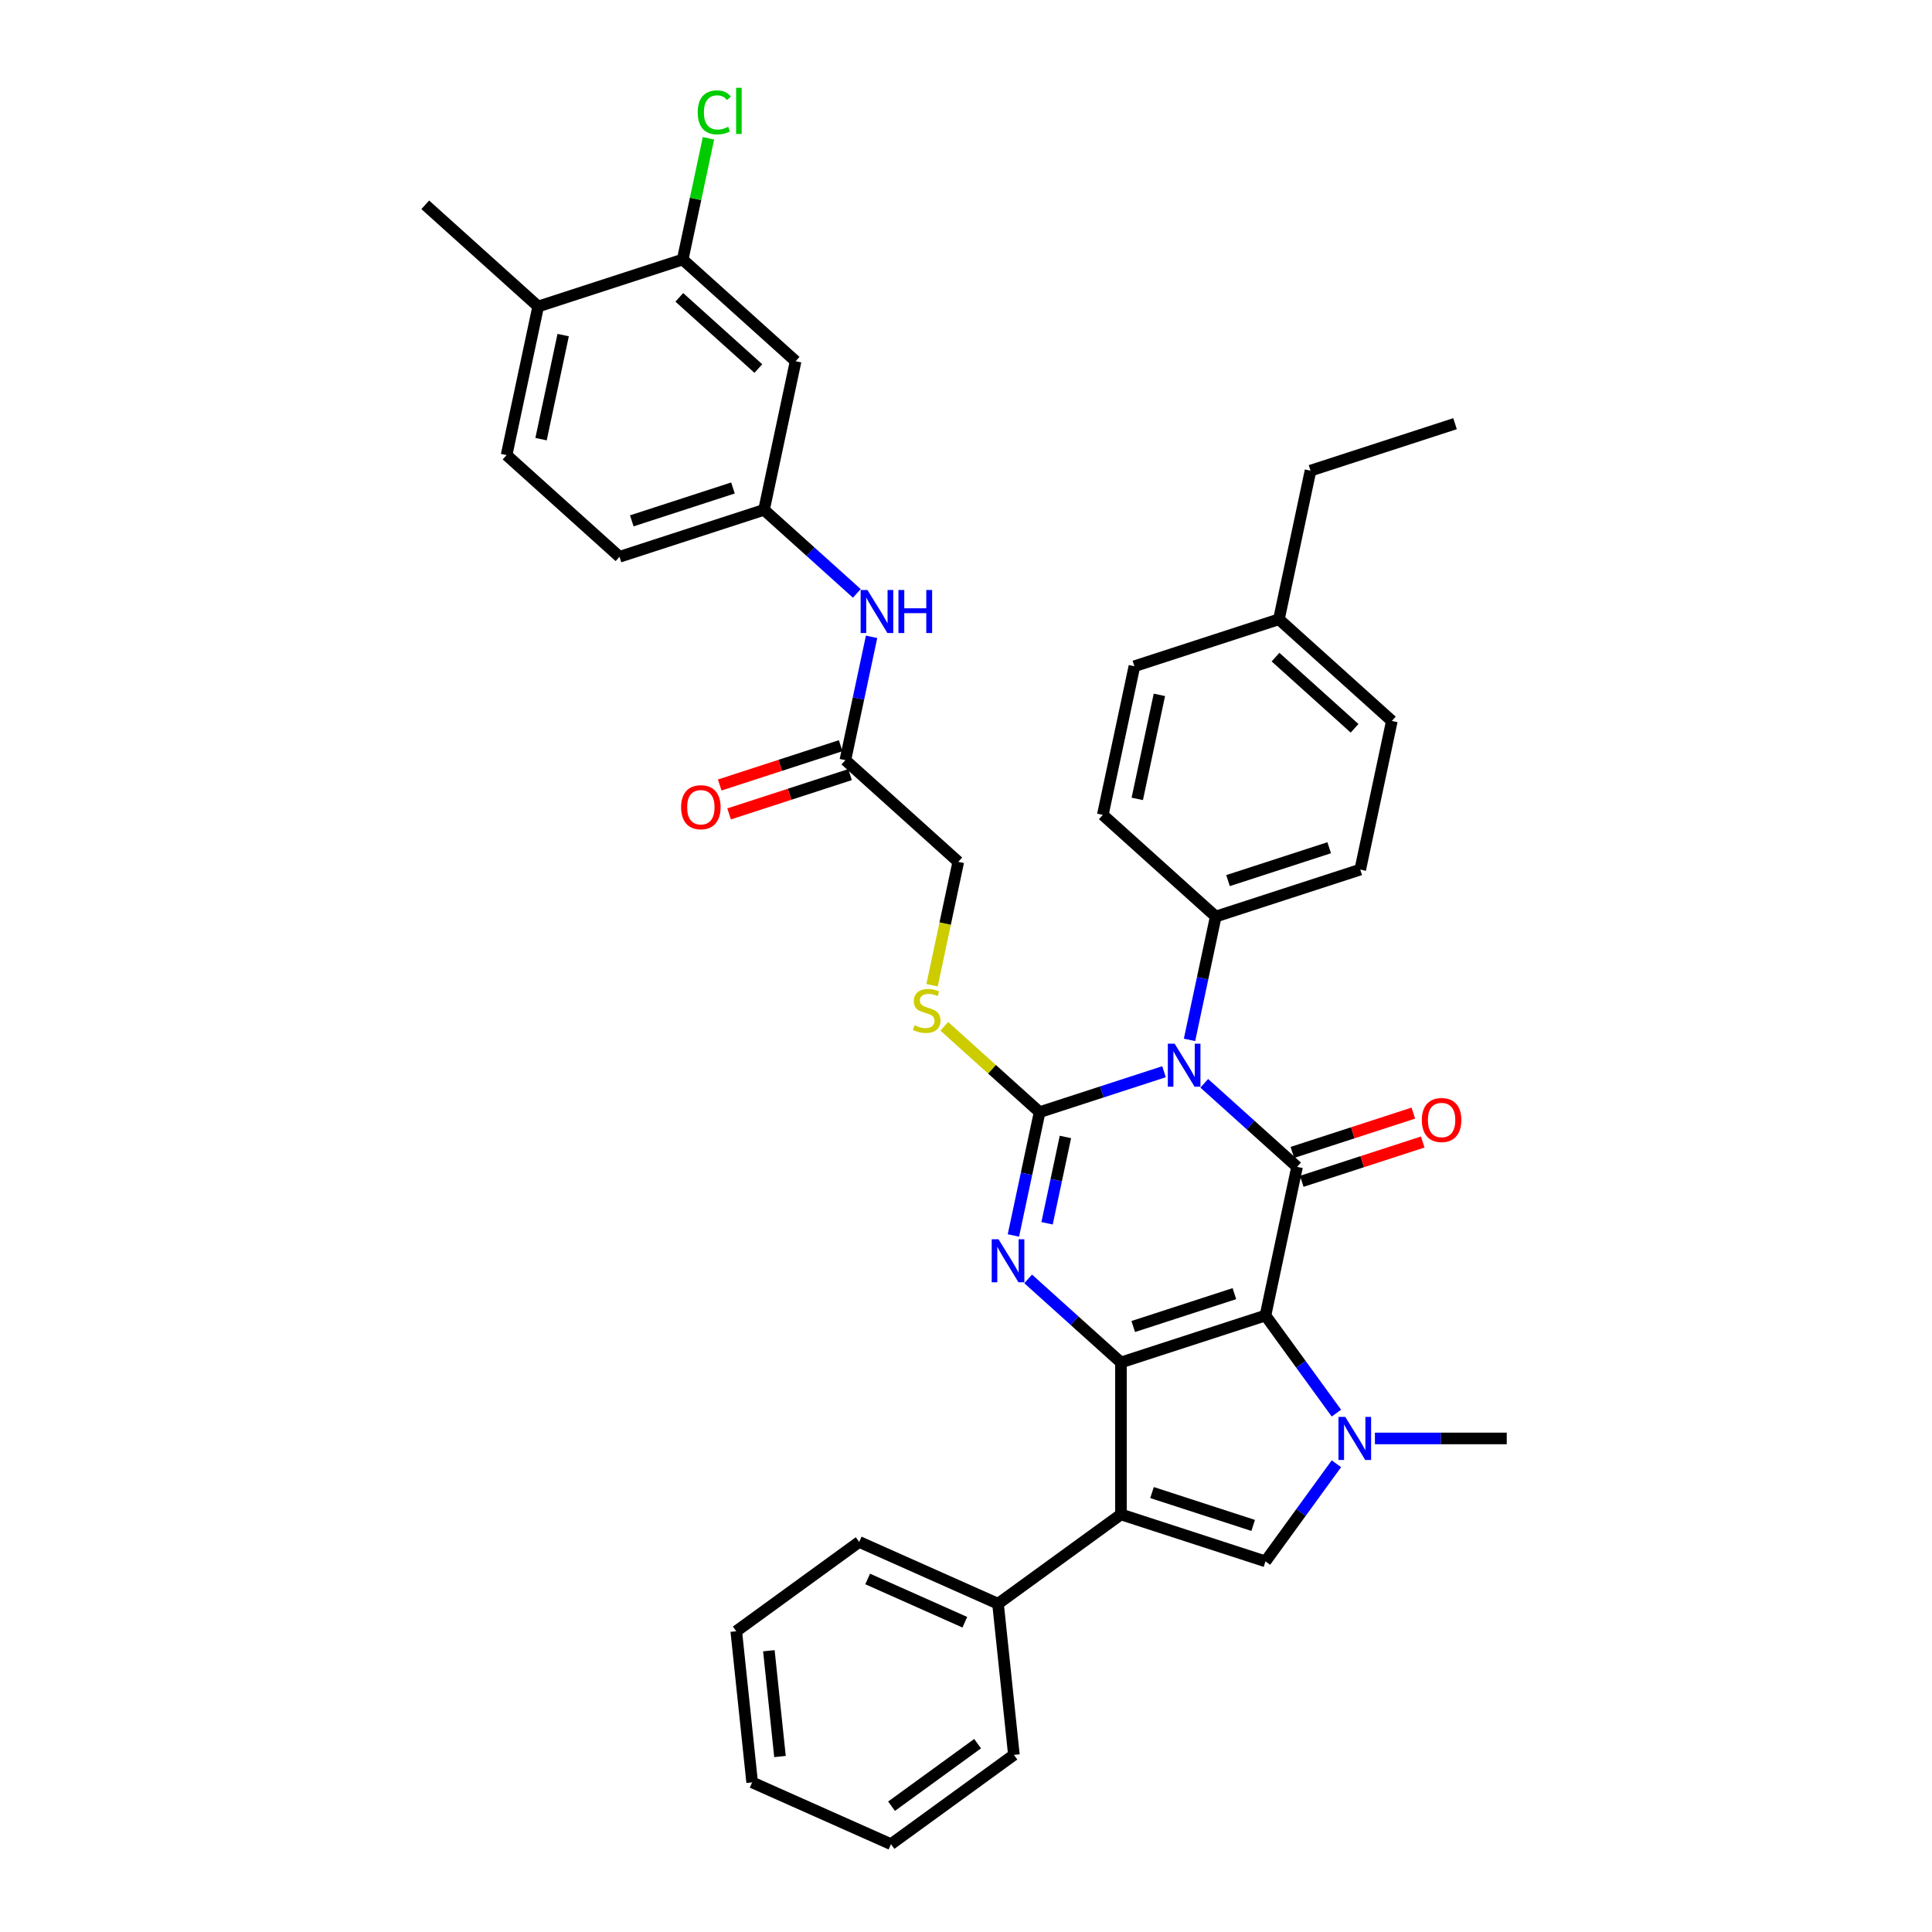<?xml version='1.0' encoding='iso-8859-1'?>
<svg version='1.1' baseProfile='full'
              xmlns='http://www.w3.org/2000/svg'
                      xmlns:rdkit='http://www.rdkit.org/xml'
                      xmlns:xlink='http://www.w3.org/1999/xlink'
                  xml:space='preserve'
width='1000px' height='1000px' viewBox='0 0 1000 1000'>
<!-- END OF HEADER -->
<rect style='opacity:1.0;fill:#FFFFFF;stroke:none' width='1000' height='1000' x='0' y='0'> </rect>
<path class='bond-0' d='M 655.007,680.904 L 580.204,705.209' style='fill:none;fill-rule:evenodd;stroke:#000000;stroke-width:6px;stroke-linecap:butt;stroke-linejoin:miter;stroke-opacity:1' />
<path class='bond-0' d='M 638.925,669.589 L 586.563,686.603' style='fill:none;fill-rule:evenodd;stroke:#000000;stroke-width:6px;stroke-linecap:butt;stroke-linejoin:miter;stroke-opacity:1' />
<path class='bond-3' d='M 655.007,680.904 L 671.36,603.97' style='fill:none;fill-rule:evenodd;stroke:#000000;stroke-width:6px;stroke-linecap:butt;stroke-linejoin:miter;stroke-opacity:1' />
<path class='bond-5' d='M 655.007,680.904 L 673.362,706.168' style='fill:none;fill-rule:evenodd;stroke:#000000;stroke-width:6px;stroke-linecap:butt;stroke-linejoin:miter;stroke-opacity:1' />
<path class='bond-5' d='M 673.362,706.168 L 691.718,731.432' style='fill:none;fill-rule:evenodd;stroke:#0000FF;stroke-width:6px;stroke-linecap:butt;stroke-linejoin:miter;stroke-opacity:1' />
<path class='bond-4' d='M 580.204,705.209 L 556.185,683.583' style='fill:none;fill-rule:evenodd;stroke:#000000;stroke-width:6px;stroke-linecap:butt;stroke-linejoin:miter;stroke-opacity:1' />
<path class='bond-4' d='M 556.185,683.583 L 532.167,661.956' style='fill:none;fill-rule:evenodd;stroke:#0000FF;stroke-width:6px;stroke-linecap:butt;stroke-linejoin:miter;stroke-opacity:1' />
<path class='bond-6' d='M 580.204,705.209 L 580.204,783.862' style='fill:none;fill-rule:evenodd;stroke:#000000;stroke-width:6px;stroke-linecap:butt;stroke-linejoin:miter;stroke-opacity:1' />
<path class='bond-1' d='M 623.323,560.717 L 647.341,582.344' style='fill:none;fill-rule:evenodd;stroke:#0000FF;stroke-width:6px;stroke-linecap:butt;stroke-linejoin:miter;stroke-opacity:1' />
<path class='bond-1' d='M 647.341,582.344 L 671.36,603.97' style='fill:none;fill-rule:evenodd;stroke:#000000;stroke-width:6px;stroke-linecap:butt;stroke-linejoin:miter;stroke-opacity:1' />
<path class='bond-2' d='M 602.496,554.725 L 570.301,565.185' style='fill:none;fill-rule:evenodd;stroke:#0000FF;stroke-width:6px;stroke-linecap:butt;stroke-linejoin:miter;stroke-opacity:1' />
<path class='bond-2' d='M 570.301,565.185 L 538.106,575.646' style='fill:none;fill-rule:evenodd;stroke:#000000;stroke-width:6px;stroke-linecap:butt;stroke-linejoin:miter;stroke-opacity:1' />
<path class='bond-9' d='M 615.695,538.237 L 622.478,506.322' style='fill:none;fill-rule:evenodd;stroke:#0000FF;stroke-width:6px;stroke-linecap:butt;stroke-linejoin:miter;stroke-opacity:1' />
<path class='bond-9' d='M 622.478,506.322 L 629.262,474.407' style='fill:none;fill-rule:evenodd;stroke:#000000;stroke-width:6px;stroke-linecap:butt;stroke-linejoin:miter;stroke-opacity:1' />
<path class='bond-8' d='M 538.106,575.646 L 513.435,553.432' style='fill:none;fill-rule:evenodd;stroke:#000000;stroke-width:6px;stroke-linecap:butt;stroke-linejoin:miter;stroke-opacity:1' />
<path class='bond-8' d='M 513.435,553.432 L 488.764,531.218' style='fill:none;fill-rule:evenodd;stroke:#CCCC00;stroke-width:6px;stroke-linecap:butt;stroke-linejoin:miter;stroke-opacity:1' />
<path class='bond-38' d='M 538.106,575.646 L 531.322,607.561' style='fill:none;fill-rule:evenodd;stroke:#000000;stroke-width:6px;stroke-linecap:butt;stroke-linejoin:miter;stroke-opacity:1' />
<path class='bond-38' d='M 531.322,607.561 L 524.539,639.476' style='fill:none;fill-rule:evenodd;stroke:#0000FF;stroke-width:6px;stroke-linecap:butt;stroke-linejoin:miter;stroke-opacity:1' />
<path class='bond-38' d='M 551.458,588.491 L 546.709,610.832' style='fill:none;fill-rule:evenodd;stroke:#000000;stroke-width:6px;stroke-linecap:butt;stroke-linejoin:miter;stroke-opacity:1' />
<path class='bond-38' d='M 546.709,610.832 L 541.96,633.172' style='fill:none;fill-rule:evenodd;stroke:#0000FF;stroke-width:6px;stroke-linecap:butt;stroke-linejoin:miter;stroke-opacity:1' />
<path class='bond-11' d='M 673.79,611.45 L 705.096,601.278' style='fill:none;fill-rule:evenodd;stroke:#000000;stroke-width:6px;stroke-linecap:butt;stroke-linejoin:miter;stroke-opacity:1' />
<path class='bond-11' d='M 705.096,601.278 L 736.402,591.106' style='fill:none;fill-rule:evenodd;stroke:#FF0000;stroke-width:6px;stroke-linecap:butt;stroke-linejoin:miter;stroke-opacity:1' />
<path class='bond-11' d='M 668.929,596.49 L 700.235,586.318' style='fill:none;fill-rule:evenodd;stroke:#000000;stroke-width:6px;stroke-linecap:butt;stroke-linejoin:miter;stroke-opacity:1' />
<path class='bond-11' d='M 700.235,586.318 L 731.541,576.146' style='fill:none;fill-rule:evenodd;stroke:#FF0000;stroke-width:6px;stroke-linecap:butt;stroke-linejoin:miter;stroke-opacity:1' />
<path class='bond-7' d='M 691.718,757.639 L 673.362,782.903' style='fill:none;fill-rule:evenodd;stroke:#0000FF;stroke-width:6px;stroke-linecap:butt;stroke-linejoin:miter;stroke-opacity:1' />
<path class='bond-7' d='M 673.362,782.903 L 655.007,808.167' style='fill:none;fill-rule:evenodd;stroke:#000000;stroke-width:6px;stroke-linecap:butt;stroke-linejoin:miter;stroke-opacity:1' />
<path class='bond-23' d='M 711.651,744.535 L 745.771,744.535' style='fill:none;fill-rule:evenodd;stroke:#0000FF;stroke-width:6px;stroke-linecap:butt;stroke-linejoin:miter;stroke-opacity:1' />
<path class='bond-23' d='M 745.771,744.535 L 779.891,744.535' style='fill:none;fill-rule:evenodd;stroke:#000000;stroke-width:6px;stroke-linecap:butt;stroke-linejoin:miter;stroke-opacity:1' />
<path class='bond-14' d='M 580.204,783.862 L 516.572,830.093' style='fill:none;fill-rule:evenodd;stroke:#000000;stroke-width:6px;stroke-linecap:butt;stroke-linejoin:miter;stroke-opacity:1' />
<path class='bond-37' d='M 580.204,783.862 L 655.007,808.167' style='fill:none;fill-rule:evenodd;stroke:#000000;stroke-width:6px;stroke-linecap:butt;stroke-linejoin:miter;stroke-opacity:1' />
<path class='bond-37' d='M 596.285,772.547 L 648.647,789.56' style='fill:none;fill-rule:evenodd;stroke:#000000;stroke-width:6px;stroke-linecap:butt;stroke-linejoin:miter;stroke-opacity:1' />
<path class='bond-19' d='M 482.434,509.945 L 489.221,478.014' style='fill:none;fill-rule:evenodd;stroke:#CCCC00;stroke-width:6px;stroke-linecap:butt;stroke-linejoin:miter;stroke-opacity:1' />
<path class='bond-19' d='M 489.221,478.014 L 496.009,446.083' style='fill:none;fill-rule:evenodd;stroke:#000000;stroke-width:6px;stroke-linecap:butt;stroke-linejoin:miter;stroke-opacity:1' />
<path class='bond-20' d='M 629.262,474.407 L 704.065,450.102' style='fill:none;fill-rule:evenodd;stroke:#000000;stroke-width:6px;stroke-linecap:butt;stroke-linejoin:miter;stroke-opacity:1' />
<path class='bond-20' d='M 635.622,455.801 L 687.984,438.787' style='fill:none;fill-rule:evenodd;stroke:#000000;stroke-width:6px;stroke-linecap:butt;stroke-linejoin:miter;stroke-opacity:1' />
<path class='bond-21' d='M 629.262,474.407 L 570.812,421.778' style='fill:none;fill-rule:evenodd;stroke:#000000;stroke-width:6px;stroke-linecap:butt;stroke-linejoin:miter;stroke-opacity:1' />
<path class='bond-10' d='M 353.363,134.328 L 411.813,186.957' style='fill:none;fill-rule:evenodd;stroke:#000000;stroke-width:6px;stroke-linecap:butt;stroke-linejoin:miter;stroke-opacity:1' />
<path class='bond-10' d='M 351.605,153.912 L 392.52,190.753' style='fill:none;fill-rule:evenodd;stroke:#000000;stroke-width:6px;stroke-linecap:butt;stroke-linejoin:miter;stroke-opacity:1' />
<path class='bond-24' d='M 353.363,134.328 L 360.031,102.956' style='fill:none;fill-rule:evenodd;stroke:#000000;stroke-width:6px;stroke-linecap:butt;stroke-linejoin:miter;stroke-opacity:1' />
<path class='bond-24' d='M 360.031,102.956 L 366.7,71.583' style='fill:none;fill-rule:evenodd;stroke:#00CC00;stroke-width:6px;stroke-linecap:butt;stroke-linejoin:miter;stroke-opacity:1' />
<path class='bond-41' d='M 353.363,134.328 L 278.56,158.633' style='fill:none;fill-rule:evenodd;stroke:#000000;stroke-width:6px;stroke-linecap:butt;stroke-linejoin:miter;stroke-opacity:1' />
<path class='bond-12' d='M 411.813,186.957 L 395.461,263.891' style='fill:none;fill-rule:evenodd;stroke:#000000;stroke-width:6px;stroke-linecap:butt;stroke-linejoin:miter;stroke-opacity:1' />
<path class='bond-13' d='M 437.558,393.454 L 496.009,446.083' style='fill:none;fill-rule:evenodd;stroke:#000000;stroke-width:6px;stroke-linecap:butt;stroke-linejoin:miter;stroke-opacity:1' />
<path class='bond-15' d='M 437.558,393.454 L 444.342,361.539' style='fill:none;fill-rule:evenodd;stroke:#000000;stroke-width:6px;stroke-linecap:butt;stroke-linejoin:miter;stroke-opacity:1' />
<path class='bond-15' d='M 444.342,361.539 L 451.126,329.624' style='fill:none;fill-rule:evenodd;stroke:#0000FF;stroke-width:6px;stroke-linecap:butt;stroke-linejoin:miter;stroke-opacity:1' />
<path class='bond-18' d='M 435.128,385.974 L 403.822,396.146' style='fill:none;fill-rule:evenodd;stroke:#000000;stroke-width:6px;stroke-linecap:butt;stroke-linejoin:miter;stroke-opacity:1' />
<path class='bond-18' d='M 403.822,396.146 L 372.516,406.318' style='fill:none;fill-rule:evenodd;stroke:#FF0000;stroke-width:6px;stroke-linecap:butt;stroke-linejoin:miter;stroke-opacity:1' />
<path class='bond-18' d='M 439.989,400.934 L 408.683,411.106' style='fill:none;fill-rule:evenodd;stroke:#000000;stroke-width:6px;stroke-linecap:butt;stroke-linejoin:miter;stroke-opacity:1' />
<path class='bond-18' d='M 408.683,411.106 L 377.377,421.278' style='fill:none;fill-rule:evenodd;stroke:#FF0000;stroke-width:6px;stroke-linecap:butt;stroke-linejoin:miter;stroke-opacity:1' />
<path class='bond-29' d='M 516.572,830.093 L 444.719,798.102' style='fill:none;fill-rule:evenodd;stroke:#000000;stroke-width:6px;stroke-linecap:butt;stroke-linejoin:miter;stroke-opacity:1' />
<path class='bond-29' d='M 499.396,839.665 L 449.099,817.271' style='fill:none;fill-rule:evenodd;stroke:#000000;stroke-width:6px;stroke-linecap:butt;stroke-linejoin:miter;stroke-opacity:1' />
<path class='bond-30' d='M 516.572,830.093 L 524.794,908.315' style='fill:none;fill-rule:evenodd;stroke:#000000;stroke-width:6px;stroke-linecap:butt;stroke-linejoin:miter;stroke-opacity:1' />
<path class='bond-16' d='M 443.497,307.144 L 419.479,285.517' style='fill:none;fill-rule:evenodd;stroke:#0000FF;stroke-width:6px;stroke-linecap:butt;stroke-linejoin:miter;stroke-opacity:1' />
<path class='bond-16' d='M 419.479,285.517 L 395.461,263.891' style='fill:none;fill-rule:evenodd;stroke:#000000;stroke-width:6px;stroke-linecap:butt;stroke-linejoin:miter;stroke-opacity:1' />
<path class='bond-25' d='M 395.461,263.891 L 320.657,288.196' style='fill:none;fill-rule:evenodd;stroke:#000000;stroke-width:6px;stroke-linecap:butt;stroke-linejoin:miter;stroke-opacity:1' />
<path class='bond-25' d='M 379.379,252.576 L 327.017,269.59' style='fill:none;fill-rule:evenodd;stroke:#000000;stroke-width:6px;stroke-linecap:butt;stroke-linejoin:miter;stroke-opacity:1' />
<path class='bond-17' d='M 278.56,158.633 L 262.207,235.567' style='fill:none;fill-rule:evenodd;stroke:#000000;stroke-width:6px;stroke-linecap:butt;stroke-linejoin:miter;stroke-opacity:1' />
<path class='bond-17' d='M 291.494,173.444 L 280.047,227.298' style='fill:none;fill-rule:evenodd;stroke:#000000;stroke-width:6px;stroke-linecap:butt;stroke-linejoin:miter;stroke-opacity:1' />
<path class='bond-31' d='M 278.56,158.633 L 220.109,106.004' style='fill:none;fill-rule:evenodd;stroke:#000000;stroke-width:6px;stroke-linecap:butt;stroke-linejoin:miter;stroke-opacity:1' />
<path class='bond-27' d='M 704.065,450.102 L 720.418,373.168' style='fill:none;fill-rule:evenodd;stroke:#000000;stroke-width:6px;stroke-linecap:butt;stroke-linejoin:miter;stroke-opacity:1' />
<path class='bond-26' d='M 570.812,421.778 L 587.165,344.844' style='fill:none;fill-rule:evenodd;stroke:#000000;stroke-width:6px;stroke-linecap:butt;stroke-linejoin:miter;stroke-opacity:1' />
<path class='bond-26' d='M 588.651,413.508 L 600.098,359.655' style='fill:none;fill-rule:evenodd;stroke:#000000;stroke-width:6px;stroke-linecap:butt;stroke-linejoin:miter;stroke-opacity:1' />
<path class='bond-22' d='M 262.207,235.567 L 320.657,288.196' style='fill:none;fill-rule:evenodd;stroke:#000000;stroke-width:6px;stroke-linecap:butt;stroke-linejoin:miter;stroke-opacity:1' />
<path class='bond-28' d='M 587.165,344.844 L 661.968,320.539' style='fill:none;fill-rule:evenodd;stroke:#000000;stroke-width:6px;stroke-linecap:butt;stroke-linejoin:miter;stroke-opacity:1' />
<path class='bond-39' d='M 720.418,373.168 L 661.968,320.539' style='fill:none;fill-rule:evenodd;stroke:#000000;stroke-width:6px;stroke-linecap:butt;stroke-linejoin:miter;stroke-opacity:1' />
<path class='bond-39' d='M 701.125,376.964 L 660.21,340.123' style='fill:none;fill-rule:evenodd;stroke:#000000;stroke-width:6px;stroke-linecap:butt;stroke-linejoin:miter;stroke-opacity:1' />
<path class='bond-32' d='M 661.968,320.539 L 678.321,243.605' style='fill:none;fill-rule:evenodd;stroke:#000000;stroke-width:6px;stroke-linecap:butt;stroke-linejoin:miter;stroke-opacity:1' />
<path class='bond-34' d='M 444.719,798.102 L 381.088,844.333' style='fill:none;fill-rule:evenodd;stroke:#000000;stroke-width:6px;stroke-linecap:butt;stroke-linejoin:miter;stroke-opacity:1' />
<path class='bond-35' d='M 524.794,908.315 L 461.162,954.545' style='fill:none;fill-rule:evenodd;stroke:#000000;stroke-width:6px;stroke-linecap:butt;stroke-linejoin:miter;stroke-opacity:1' />
<path class='bond-35' d='M 506.003,902.523 L 461.461,934.885' style='fill:none;fill-rule:evenodd;stroke:#000000;stroke-width:6px;stroke-linecap:butt;stroke-linejoin:miter;stroke-opacity:1' />
<path class='bond-33' d='M 678.321,243.605 L 753.124,219.3' style='fill:none;fill-rule:evenodd;stroke:#000000;stroke-width:6px;stroke-linecap:butt;stroke-linejoin:miter;stroke-opacity:1' />
<path class='bond-40' d='M 381.088,844.333 L 389.309,922.554' style='fill:none;fill-rule:evenodd;stroke:#000000;stroke-width:6px;stroke-linecap:butt;stroke-linejoin:miter;stroke-opacity:1' />
<path class='bond-40' d='M 397.966,854.422 L 403.721,909.177' style='fill:none;fill-rule:evenodd;stroke:#000000;stroke-width:6px;stroke-linecap:butt;stroke-linejoin:miter;stroke-opacity:1' />
<path class='bond-36' d='M 461.162,954.545 L 389.309,922.554' style='fill:none;fill-rule:evenodd;stroke:#000000;stroke-width:6px;stroke-linecap:butt;stroke-linejoin:miter;stroke-opacity:1' />
<path  class='atom-2' d='M 607.986 540.204
L 615.285 552.002
Q 616.008 553.166, 617.172 555.274
Q 618.336 557.381, 618.399 557.507
L 618.399 540.204
L 621.357 540.204
L 621.357 562.478
L 618.305 562.478
L 610.471 549.579
Q 609.559 548.069, 608.583 546.339
Q 607.64 544.608, 607.356 544.073
L 607.356 562.478
L 604.462 562.478
L 604.462 540.204
L 607.986 540.204
' fill='#0000FF'/>
<path  class='atom-5' d='M 516.83 641.443
L 524.129 653.241
Q 524.852 654.405, 526.016 656.513
Q 527.18 658.62, 527.243 658.746
L 527.243 641.443
L 530.201 641.443
L 530.201 663.717
L 527.149 663.717
L 519.315 650.818
Q 518.403 649.308, 517.427 647.578
Q 516.484 645.847, 516.2 645.312
L 516.2 663.717
L 513.306 663.717
L 513.306 641.443
L 516.83 641.443
' fill='#0000FF'/>
<path  class='atom-6' d='M 696.314 733.398
L 703.613 745.196
Q 704.337 746.36, 705.501 748.468
Q 706.665 750.576, 706.728 750.702
L 706.728 733.398
L 709.685 733.398
L 709.685 755.673
L 706.633 755.673
L 698.8 742.773
Q 697.887 741.263, 696.912 739.533
Q 695.968 737.803, 695.685 737.268
L 695.685 755.673
L 692.791 755.673
L 692.791 733.398
L 696.314 733.398
' fill='#0000FF'/>
<path  class='atom-9' d='M 473.363 530.662
Q 473.615 530.756, 474.653 531.197
Q 475.692 531.637, 476.824 531.92
Q 477.988 532.172, 479.121 532.172
Q 481.229 532.172, 482.456 531.165
Q 483.683 530.127, 483.683 528.334
Q 483.683 527.107, 483.054 526.352
Q 482.456 525.597, 481.512 525.188
Q 480.568 524.779, 478.995 524.307
Q 477.013 523.709, 475.817 523.143
Q 474.653 522.577, 473.804 521.381
Q 472.986 520.185, 472.986 518.172
Q 472.986 515.372, 474.874 513.642
Q 476.793 511.911, 480.568 511.911
Q 483.148 511.911, 486.074 513.138
L 485.35 515.561
Q 482.676 514.46, 480.662 514.46
Q 478.492 514.46, 477.296 515.372
Q 476.101 516.253, 476.132 517.794
Q 476.132 518.99, 476.73 519.714
Q 477.359 520.437, 478.24 520.846
Q 479.152 521.255, 480.662 521.727
Q 482.676 522.356, 483.872 522.986
Q 485.067 523.615, 485.916 524.905
Q 486.797 526.163, 486.797 528.334
Q 486.797 531.417, 484.721 533.085
Q 482.676 534.721, 479.247 534.721
Q 477.265 534.721, 475.755 534.28
Q 474.276 533.871, 472.514 533.147
L 473.363 530.662
' fill='#CCCC00'/>
<path  class='atom-12' d='M 735.938 579.728
Q 735.938 574.379, 738.581 571.391
Q 741.224 568.402, 746.163 568.402
Q 751.102 568.402, 753.745 571.391
Q 756.388 574.379, 756.388 579.728
Q 756.388 585.139, 753.714 588.222
Q 751.039 591.274, 746.163 591.274
Q 741.255 591.274, 738.581 588.222
Q 735.938 585.171, 735.938 579.728
M 746.163 588.757
Q 749.561 588.757, 751.385 586.492
Q 753.242 584.195, 753.242 579.728
Q 753.242 575.355, 751.385 573.152
Q 749.561 570.919, 746.163 570.919
Q 742.765 570.919, 740.909 573.121
Q 739.084 575.323, 739.084 579.728
Q 739.084 584.227, 740.909 586.492
Q 742.765 588.757, 746.163 588.757
' fill='#FF0000'/>
<path  class='atom-16' d='M 448.987 305.383
L 456.286 317.181
Q 457.01 318.345, 458.174 320.453
Q 459.338 322.561, 459.401 322.686
L 459.401 305.383
L 462.358 305.383
L 462.358 327.657
L 459.307 327.657
L 451.473 314.758
Q 450.56 313.248, 449.585 311.518
Q 448.641 309.787, 448.358 309.252
L 448.358 327.657
L 445.464 327.657
L 445.464 305.383
L 448.987 305.383
' fill='#0000FF'/>
<path  class='atom-16' d='M 465.032 305.383
L 468.053 305.383
L 468.053 314.853
L 479.442 314.853
L 479.442 305.383
L 482.462 305.383
L 482.462 327.657
L 479.442 327.657
L 479.442 317.369
L 468.053 317.369
L 468.053 327.657
L 465.032 327.657
L 465.032 305.383
' fill='#0000FF'/>
<path  class='atom-19' d='M 352.53 417.822
Q 352.53 412.474, 355.173 409.485
Q 357.816 406.496, 362.755 406.496
Q 367.694 406.496, 370.337 409.485
Q 372.98 412.474, 372.98 417.822
Q 372.98 423.233, 370.306 426.316
Q 367.631 429.368, 362.755 429.368
Q 357.847 429.368, 355.173 426.316
Q 352.53 423.265, 352.53 417.822
M 362.755 426.851
Q 366.153 426.851, 367.977 424.586
Q 369.834 422.289, 369.834 417.822
Q 369.834 413.449, 367.977 411.247
Q 366.153 409.013, 362.755 409.013
Q 359.357 409.013, 357.501 411.215
Q 355.676 413.417, 355.676 417.822
Q 355.676 422.321, 357.501 424.586
Q 359.357 426.851, 362.755 426.851
' fill='#FF0000'/>
<path  class='atom-25' d='M 361.127 58.165
Q 361.127 52.628, 363.707 49.733
Q 366.318 46.807, 371.257 46.807
Q 375.851 46.807, 378.305 50.048
L 376.228 51.747
Q 374.435 49.387, 371.257 49.387
Q 367.891 49.387, 366.098 51.652
Q 364.336 53.886, 364.336 58.165
Q 364.336 62.569, 366.161 64.835
Q 368.017 67.1, 371.604 67.1
Q 374.057 67.1, 376.92 65.621
L 377.801 67.981
Q 376.637 68.736, 374.875 69.176
Q 373.114 69.617, 371.163 69.617
Q 366.318 69.617, 363.707 66.659
Q 361.127 63.702, 361.127 58.165
' fill='#00CC00'/>
<path  class='atom-25' d='M 381.01 45.455
L 383.905 45.455
L 383.905 69.334
L 381.01 69.334
L 381.01 45.455
' fill='#00CC00'/>
</svg>

